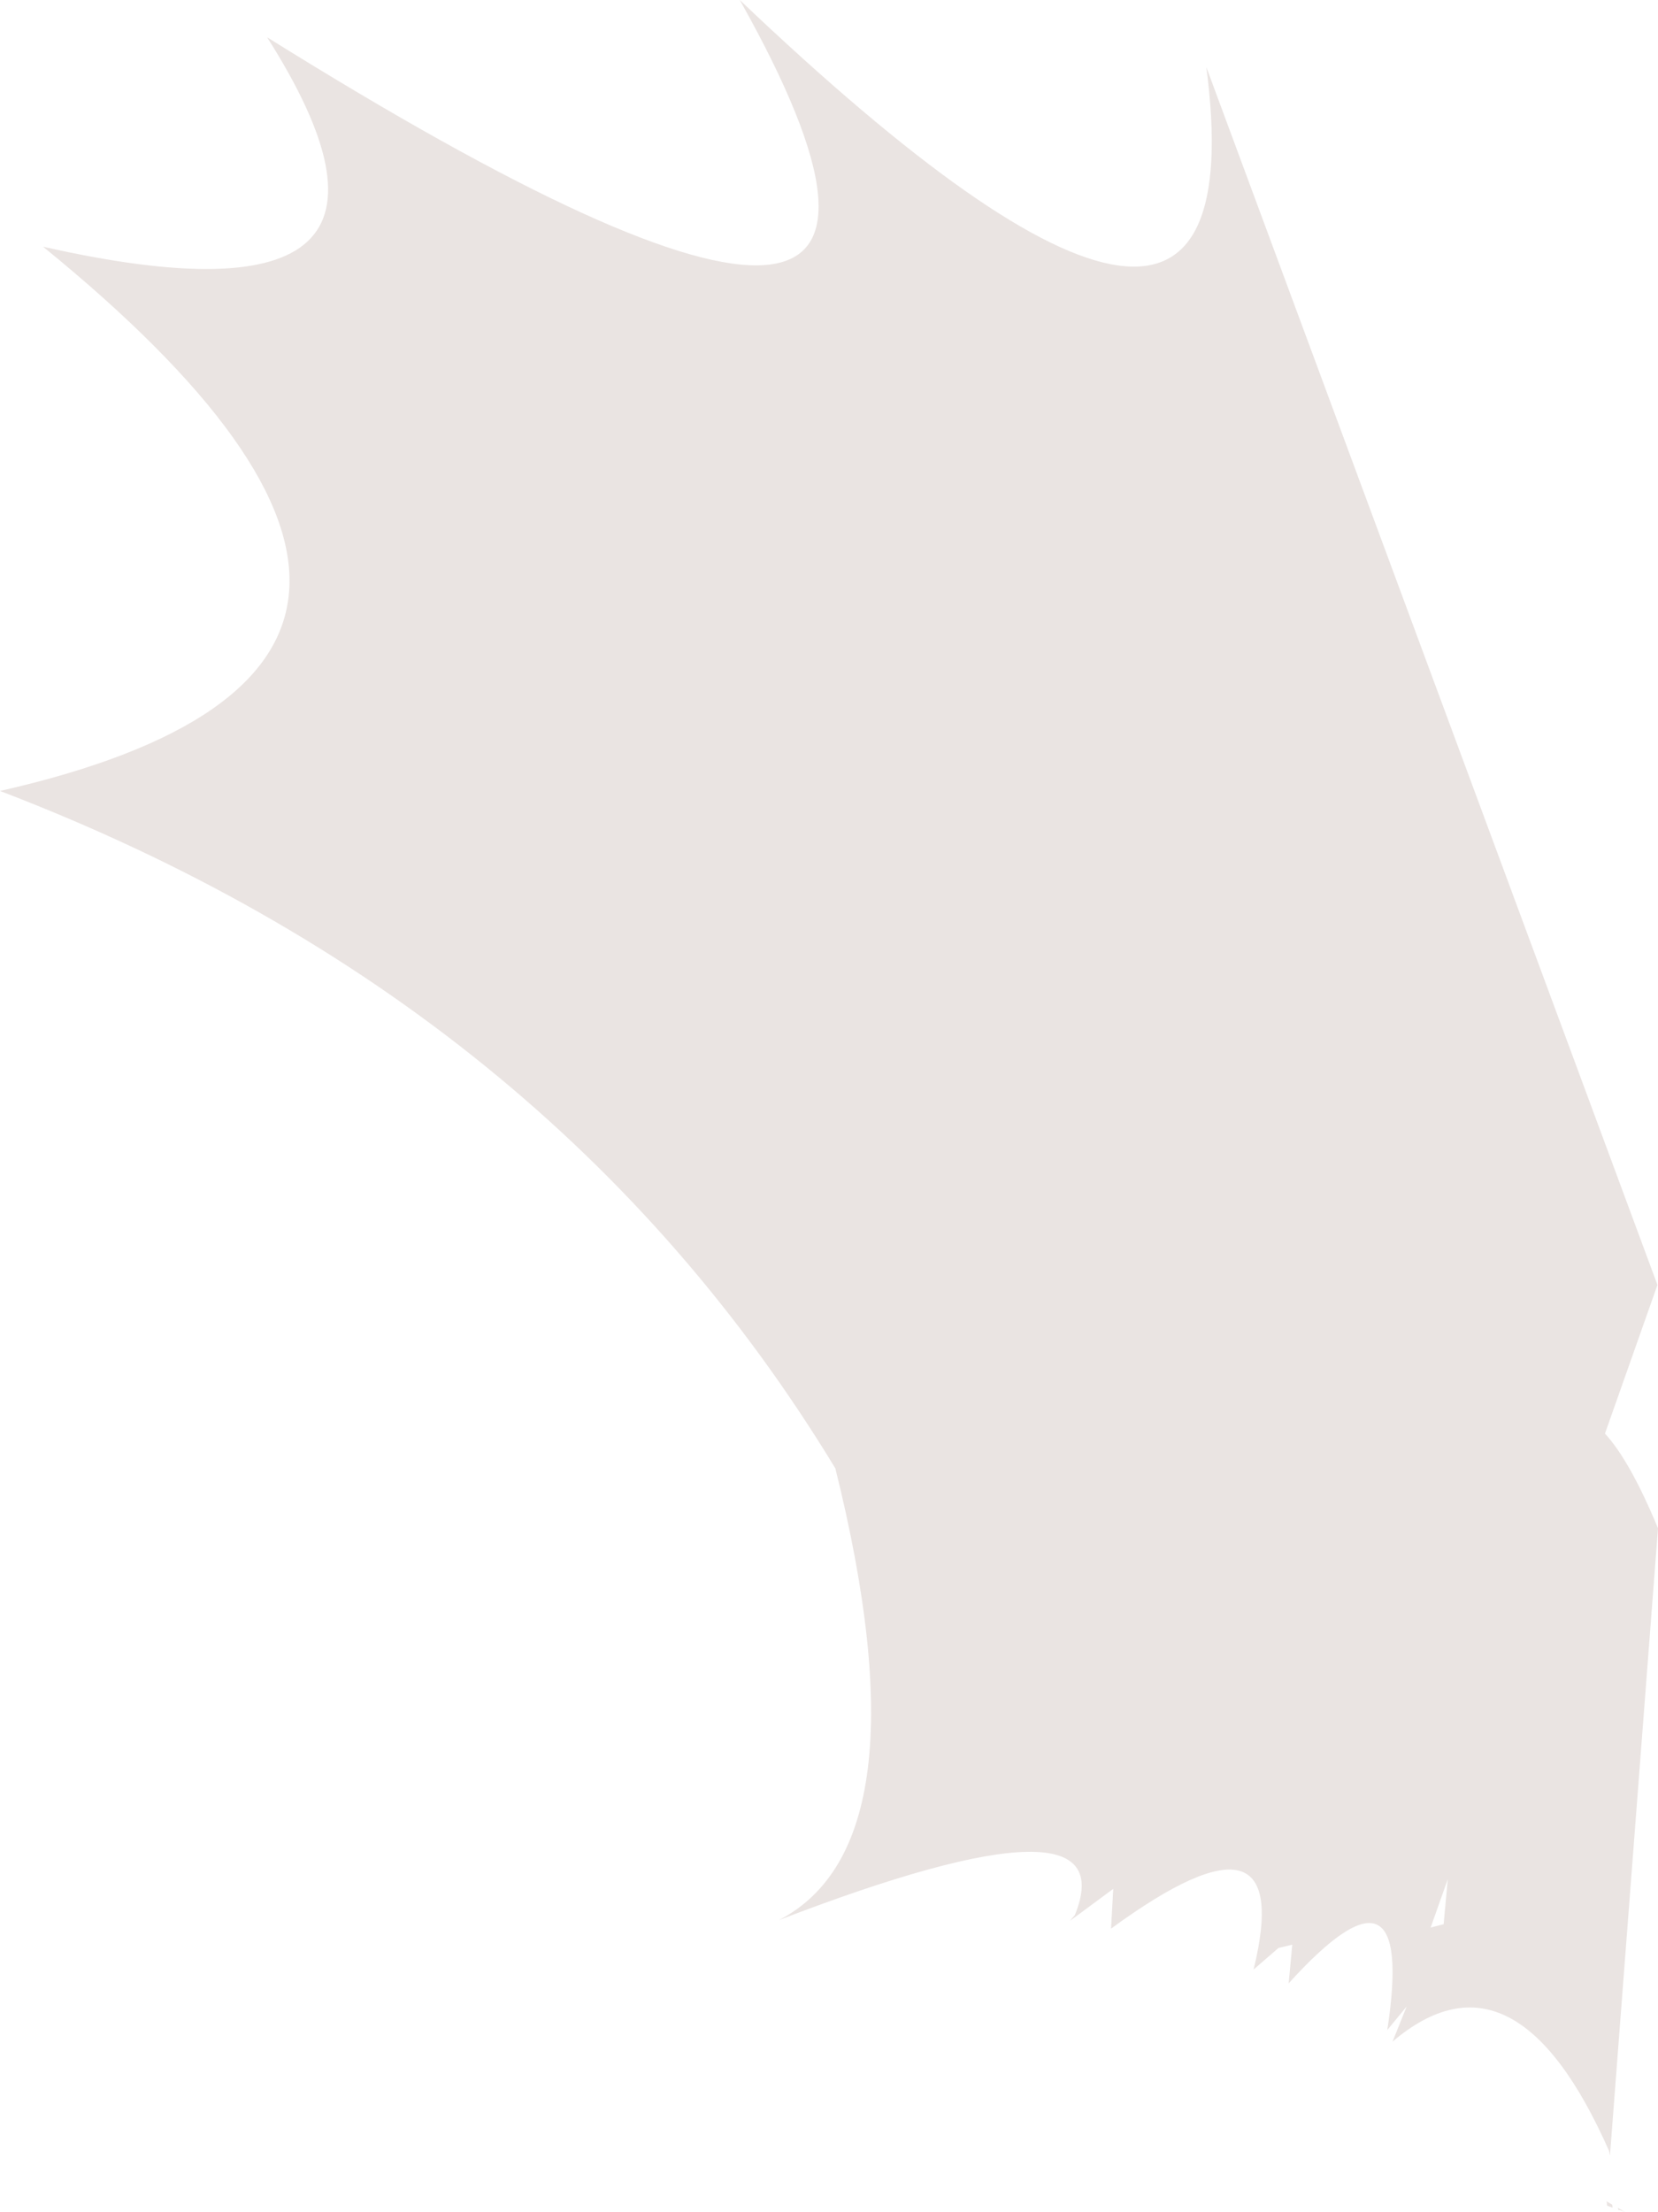 <?xml version="1.0" encoding="UTF-8" standalone="no"?>
<svg xmlns:xlink="http://www.w3.org/1999/xlink" height="400.3px" width="300.1px" xmlns="http://www.w3.org/2000/svg">
  <g transform="matrix(1.0, 0.0, 0.0, 1.0, -232.4, -38.05)">
    <path d="M366.3 38.05 Q460.9 128.05 450.75 50.2 L532.4 270.6 522.9 297.5 Q527.45 302.45 532.5 314.65 L523.8 428.2 523.65 427.35 Q506.6 388.7 484.45 407.55 L487.0 401.2 483.5 405.45 Q488.7 371.55 465.65 397.0 L466.3 390.0 463.8 390.6 459.3 394.5 Q467.15 362.5 433.5 387.1 L433.9 379.9 426.05 385.7 426.95 384.65 Q436.45 361.3 373.4 385.55 400.45 371.55 383.6 303.8 332.4 219.45 232.4 181.2 333.15 158.35 240.2 82.7 315.65 99.75 280.75 44.8 418.3 130.6 366.3 38.05 M491.35 386.9 L493.7 386.3 494.45 378.15 491.35 386.9 M524.3 437.6 L523.3 437.25 523.2 436.45 524.2 437.05 524.3 437.6 M525.25 437.65 L526.5 438.35 525.3 437.95 525.25 437.65" fill="#c1b2aa" fill-opacity="0.341" fill-rule="evenodd" stroke="none"/>
  </g>
</svg>
